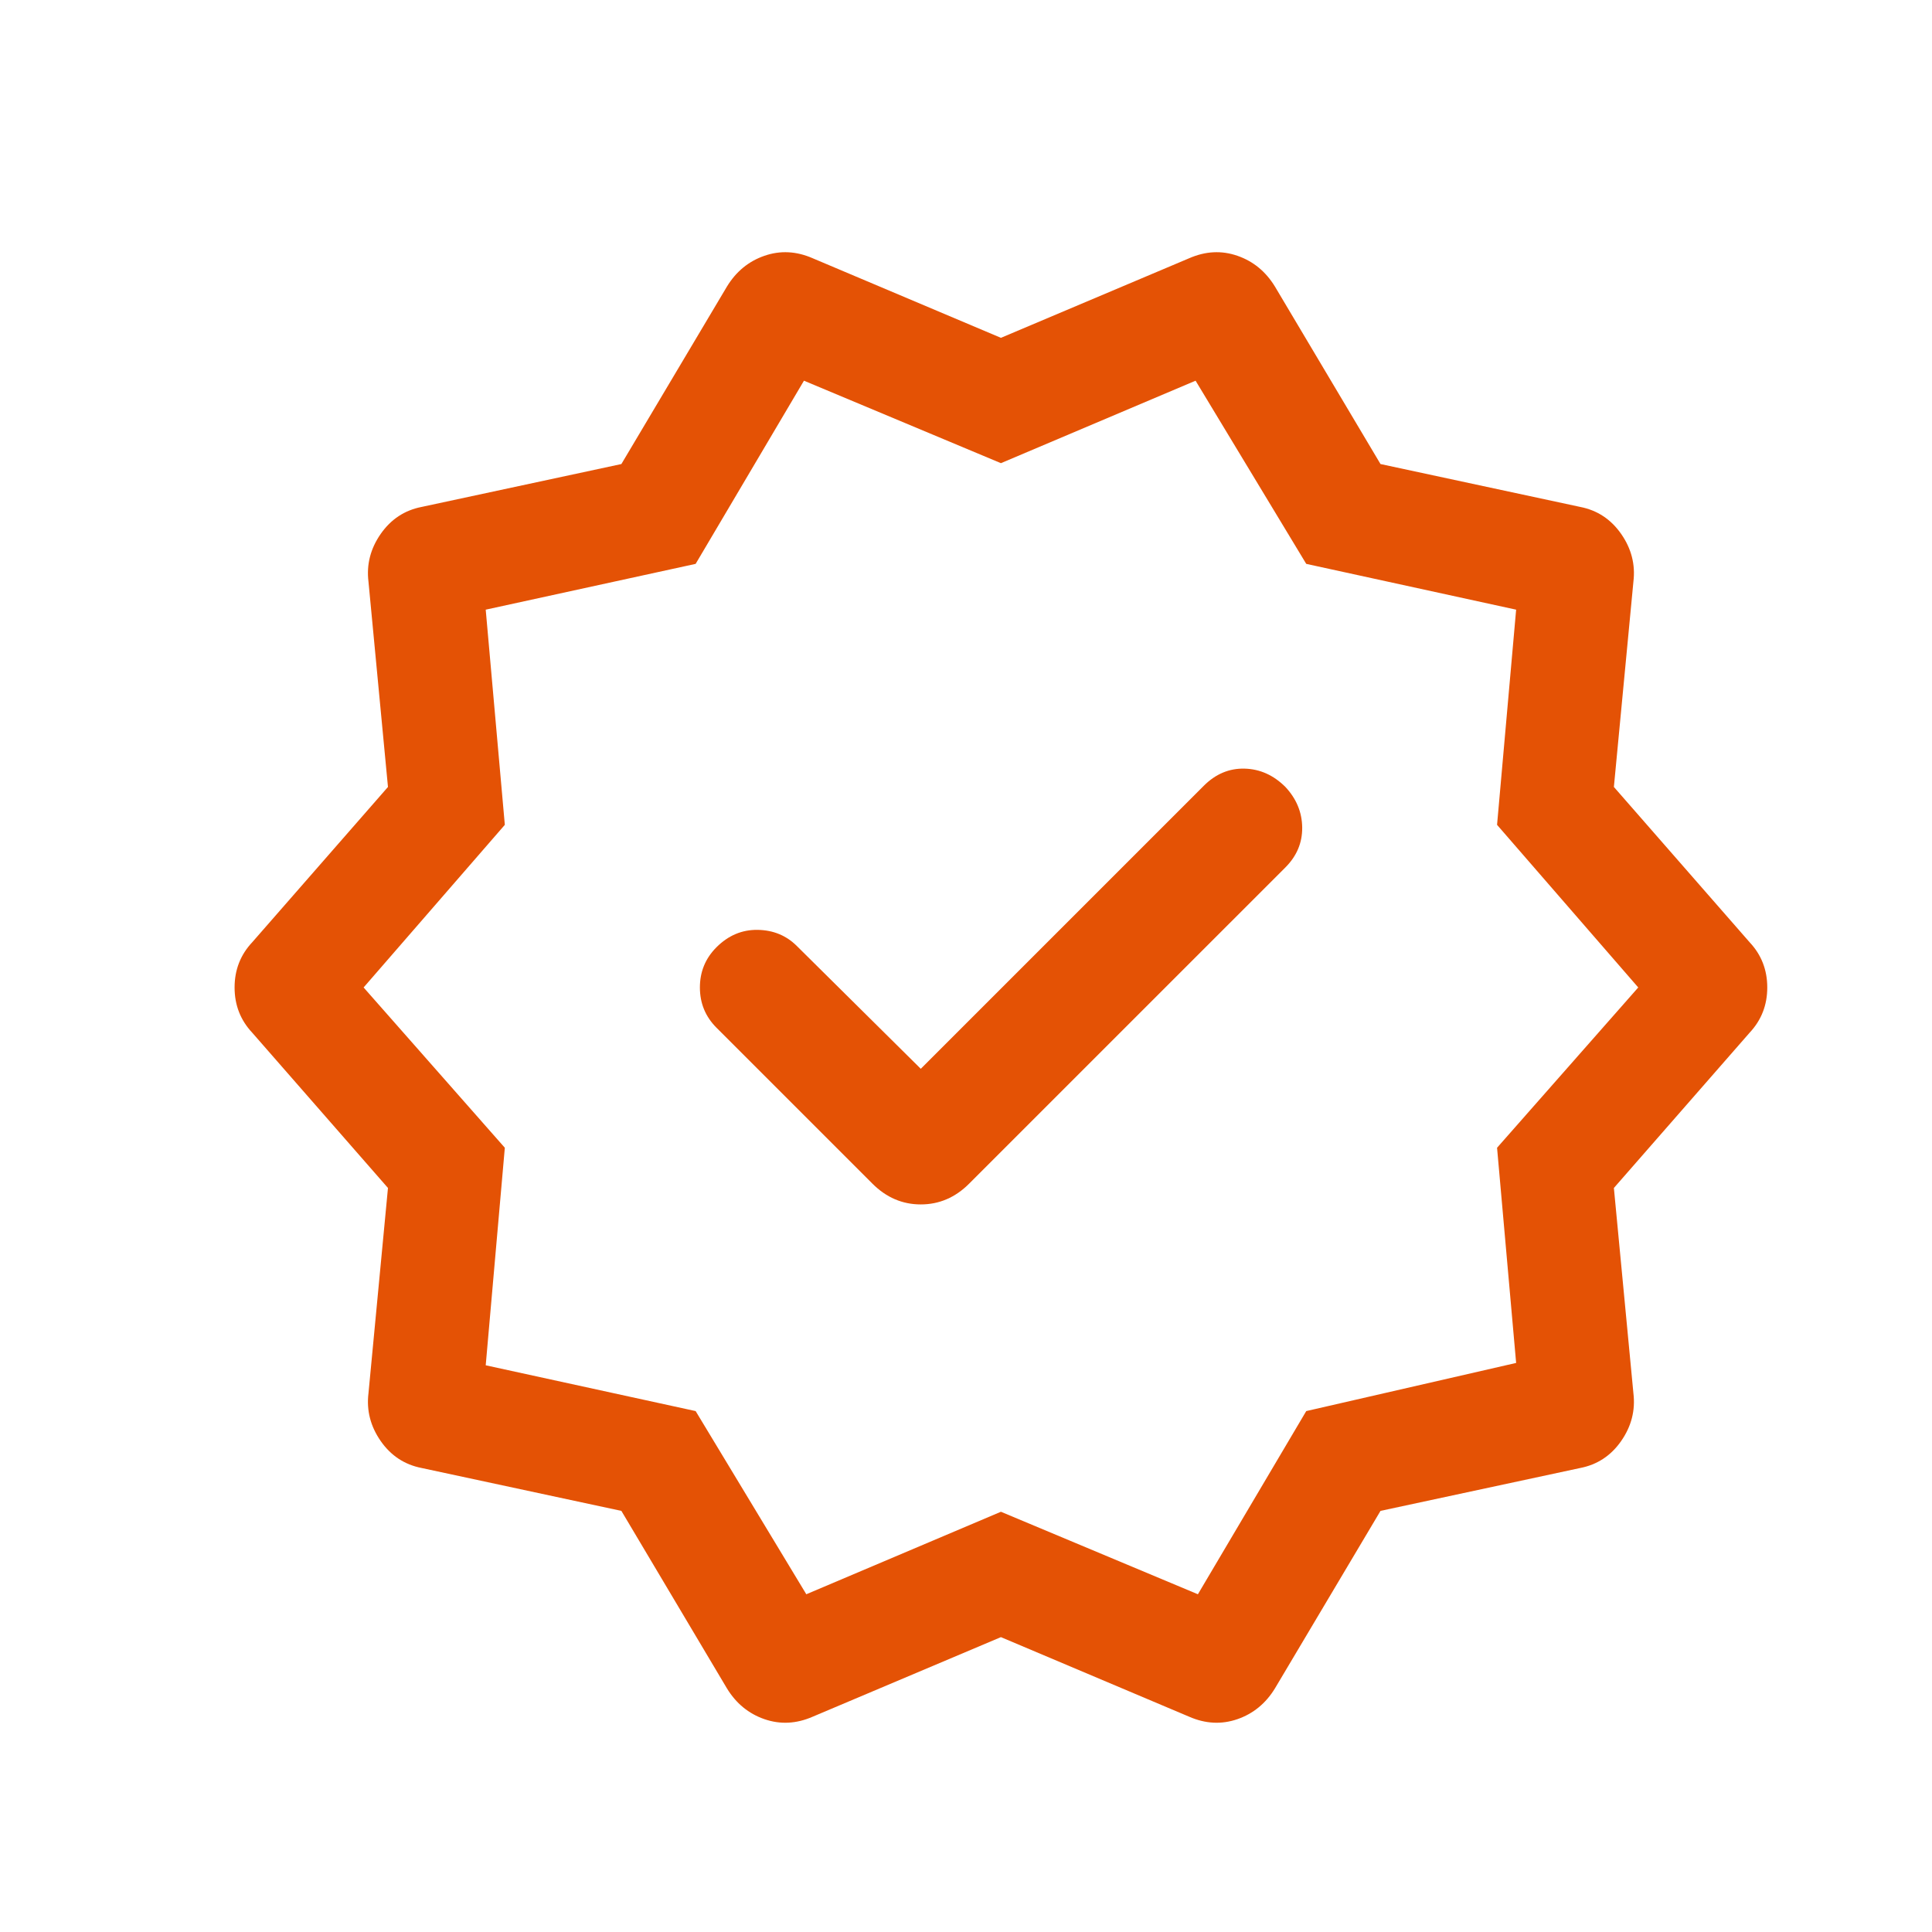 <svg width="64" height="64" viewBox="0 0 64 64" fill="none" xmlns="http://www.w3.org/2000/svg">
<mask id="mask0_1698_24024" style="mask-type:alpha" maskUnits="userSpaceOnUse" x="2" y="2" width="62" height="62">
<rect x="2.816" y="2.37" width="60.681" height="60.681" fill="#D9D9D9"/>
</mask>
<g mask="url(#mask0_1698_24024)">
<path d="M30.502 35.405L26.399 31.34C26.049 30.99 25.615 30.811 25.098 30.803C24.581 30.795 24.126 30.987 23.734 31.379C23.368 31.745 23.185 32.19 23.185 32.711C23.185 33.233 23.368 33.677 23.734 34.044L28.902 39.212C29.36 39.669 29.893 39.898 30.502 39.898C31.112 39.898 31.645 39.669 32.102 39.212L42.581 28.734C42.956 28.358 43.142 27.918 43.137 27.414C43.132 26.91 42.947 26.461 42.581 26.069C42.188 25.677 41.737 25.475 41.228 25.462C40.72 25.449 40.269 25.638 39.877 26.03L30.502 35.405ZM24.08 55.929L20.584 50.05L13.97 48.63C13.403 48.52 12.95 48.222 12.611 47.736C12.273 47.249 12.137 46.722 12.206 46.155L12.852 39.353L8.355 34.209C7.966 33.794 7.771 33.295 7.771 32.711C7.771 32.128 7.966 31.628 8.355 31.214L12.852 26.069L12.206 19.267C12.137 18.7 12.273 18.173 12.611 17.687C12.95 17.201 13.403 16.902 13.97 16.792L20.584 15.372L24.08 9.494C24.384 8.995 24.799 8.654 25.324 8.473C25.849 8.291 26.383 8.319 26.924 8.556L33.157 11.191L39.39 8.556C39.932 8.319 40.465 8.291 40.99 8.473C41.515 8.654 41.93 8.995 42.235 9.494L45.731 15.372L52.344 16.792C52.911 16.902 53.364 17.201 53.703 17.687C54.042 18.173 54.177 18.7 54.109 19.267L53.462 26.069L57.959 31.214C58.348 31.628 58.543 32.128 58.543 32.711C58.543 33.295 58.348 33.794 57.959 34.209L53.462 39.353L54.109 46.155C54.177 46.722 54.042 47.249 53.703 47.736C53.364 48.222 52.911 48.52 52.344 48.63L45.731 50.05L42.235 55.929C41.93 56.428 41.515 56.768 40.99 56.95C40.465 57.131 39.932 57.104 39.39 56.867L33.157 54.232L26.924 56.867C26.383 57.104 25.849 57.131 25.324 56.95C24.799 56.768 24.384 56.428 24.08 55.929ZM26.71 52.812L33.157 50.079L39.682 52.812L43.271 46.744L50.224 45.149L49.592 38.021L54.269 32.711L49.592 27.324L50.224 20.196L43.271 18.679L39.605 12.611L33.157 15.343L26.632 12.611L23.044 18.679L16.09 20.196L16.723 27.324L12.045 32.711L16.723 38.021L16.09 45.227L23.044 46.744L26.71 52.812Z" fill="#E45205"/>
</g>
</svg>
